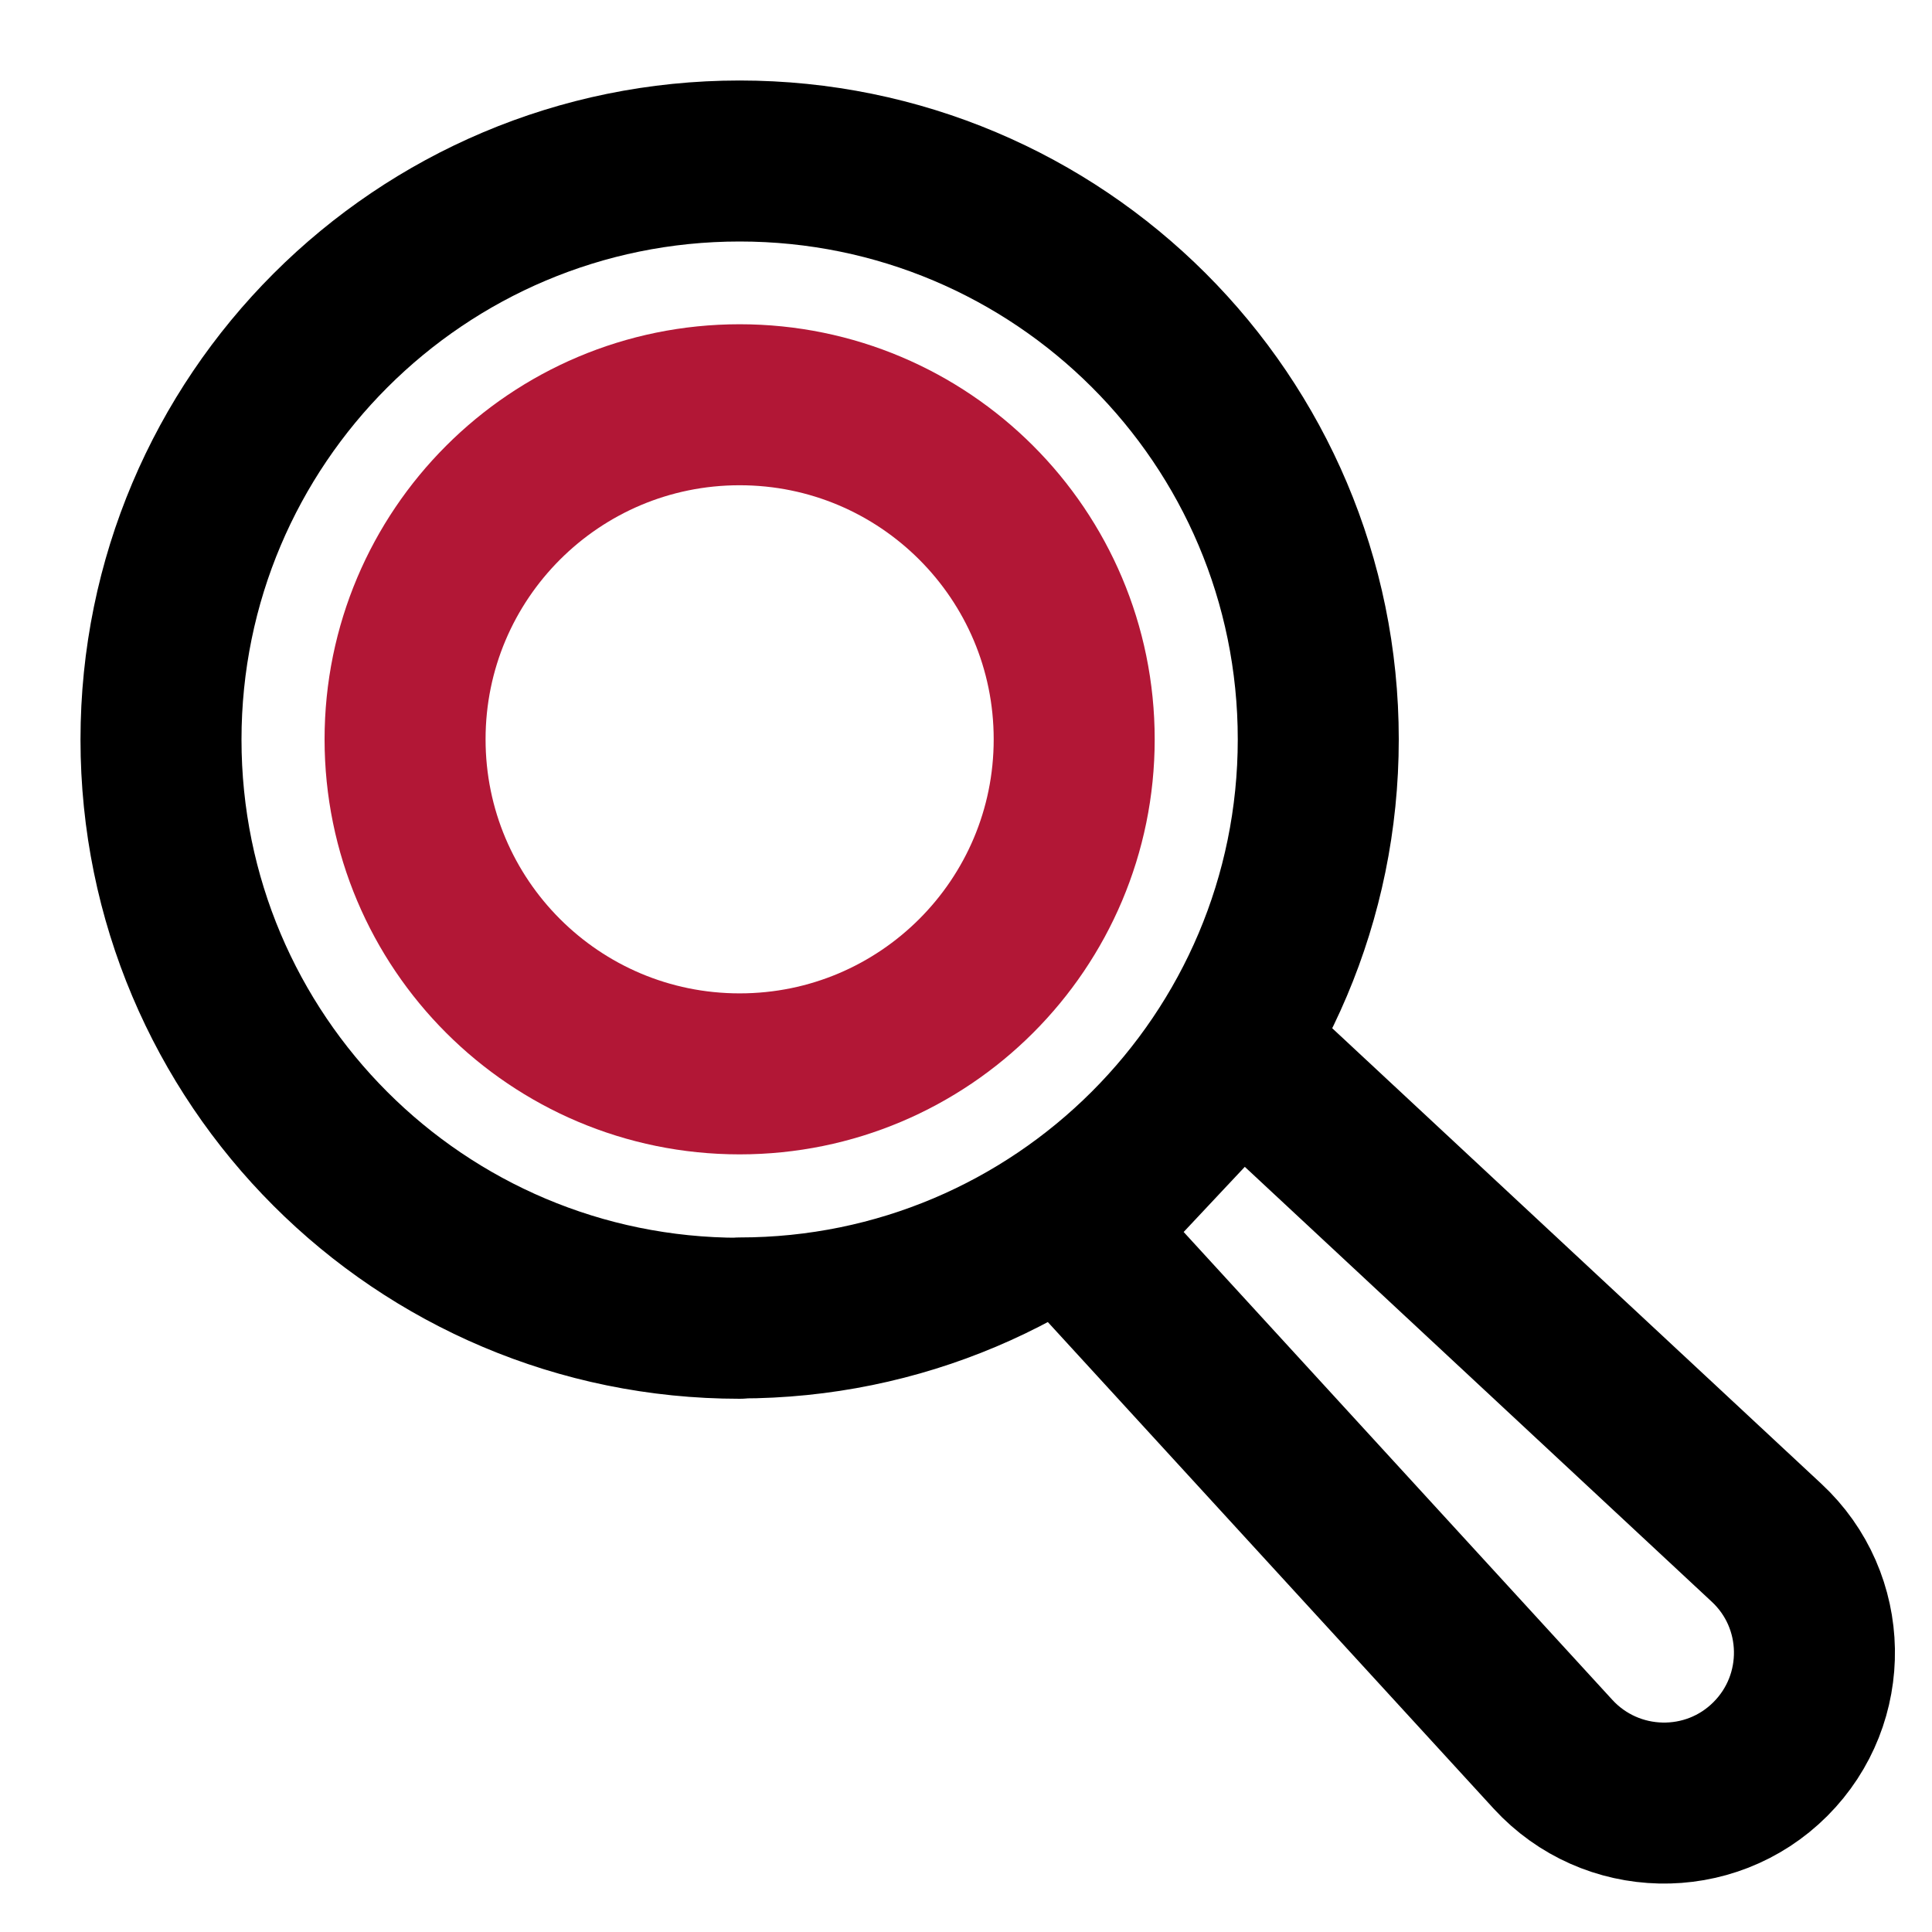 <?xml version="1.0" encoding="UTF-8"?>
<svg id="_Слой_1" data-name="Слой 1" xmlns="http://www.w3.org/2000/svg" width="60" height="60" viewBox="0 0 60 60">
  <defs>
    <style>
      .cls-1 {
        stroke: #000;
      }

      .cls-1, .cls-2 {
        fill: none;
        stroke-linecap: round;
        stroke-linejoin: round;
        stroke-width: 5px;
      }

      .cls-2 {
        stroke: #b21736;
      }
    </style>
  </defs>
  <path class="cls-1" d="M22.97,40.93c9.92,0,17.97-8.04,17.97-17.97S32.89,5,22.97,5,5,13.04,5,22.97s8.04,17.97,17.97,17.97Z"/>
  <path class="cls-2" d="M22.97,33.35c5.74,0,10.39-4.65,10.39-10.39s-4.65-10.39-10.39-10.39-10.39,4.65-10.39,10.39,4.65,10.39,10.39,10.39Z"/>
  <path class="cls-1" d="M54.98,54.63h0c-1.88,1.88-4.95,1.81-6.75-.15l-14.88-16.24,5.19-5.53,16.32,15.2c1.94,1.8,1.99,4.85.12,6.72Z"/>
</svg>